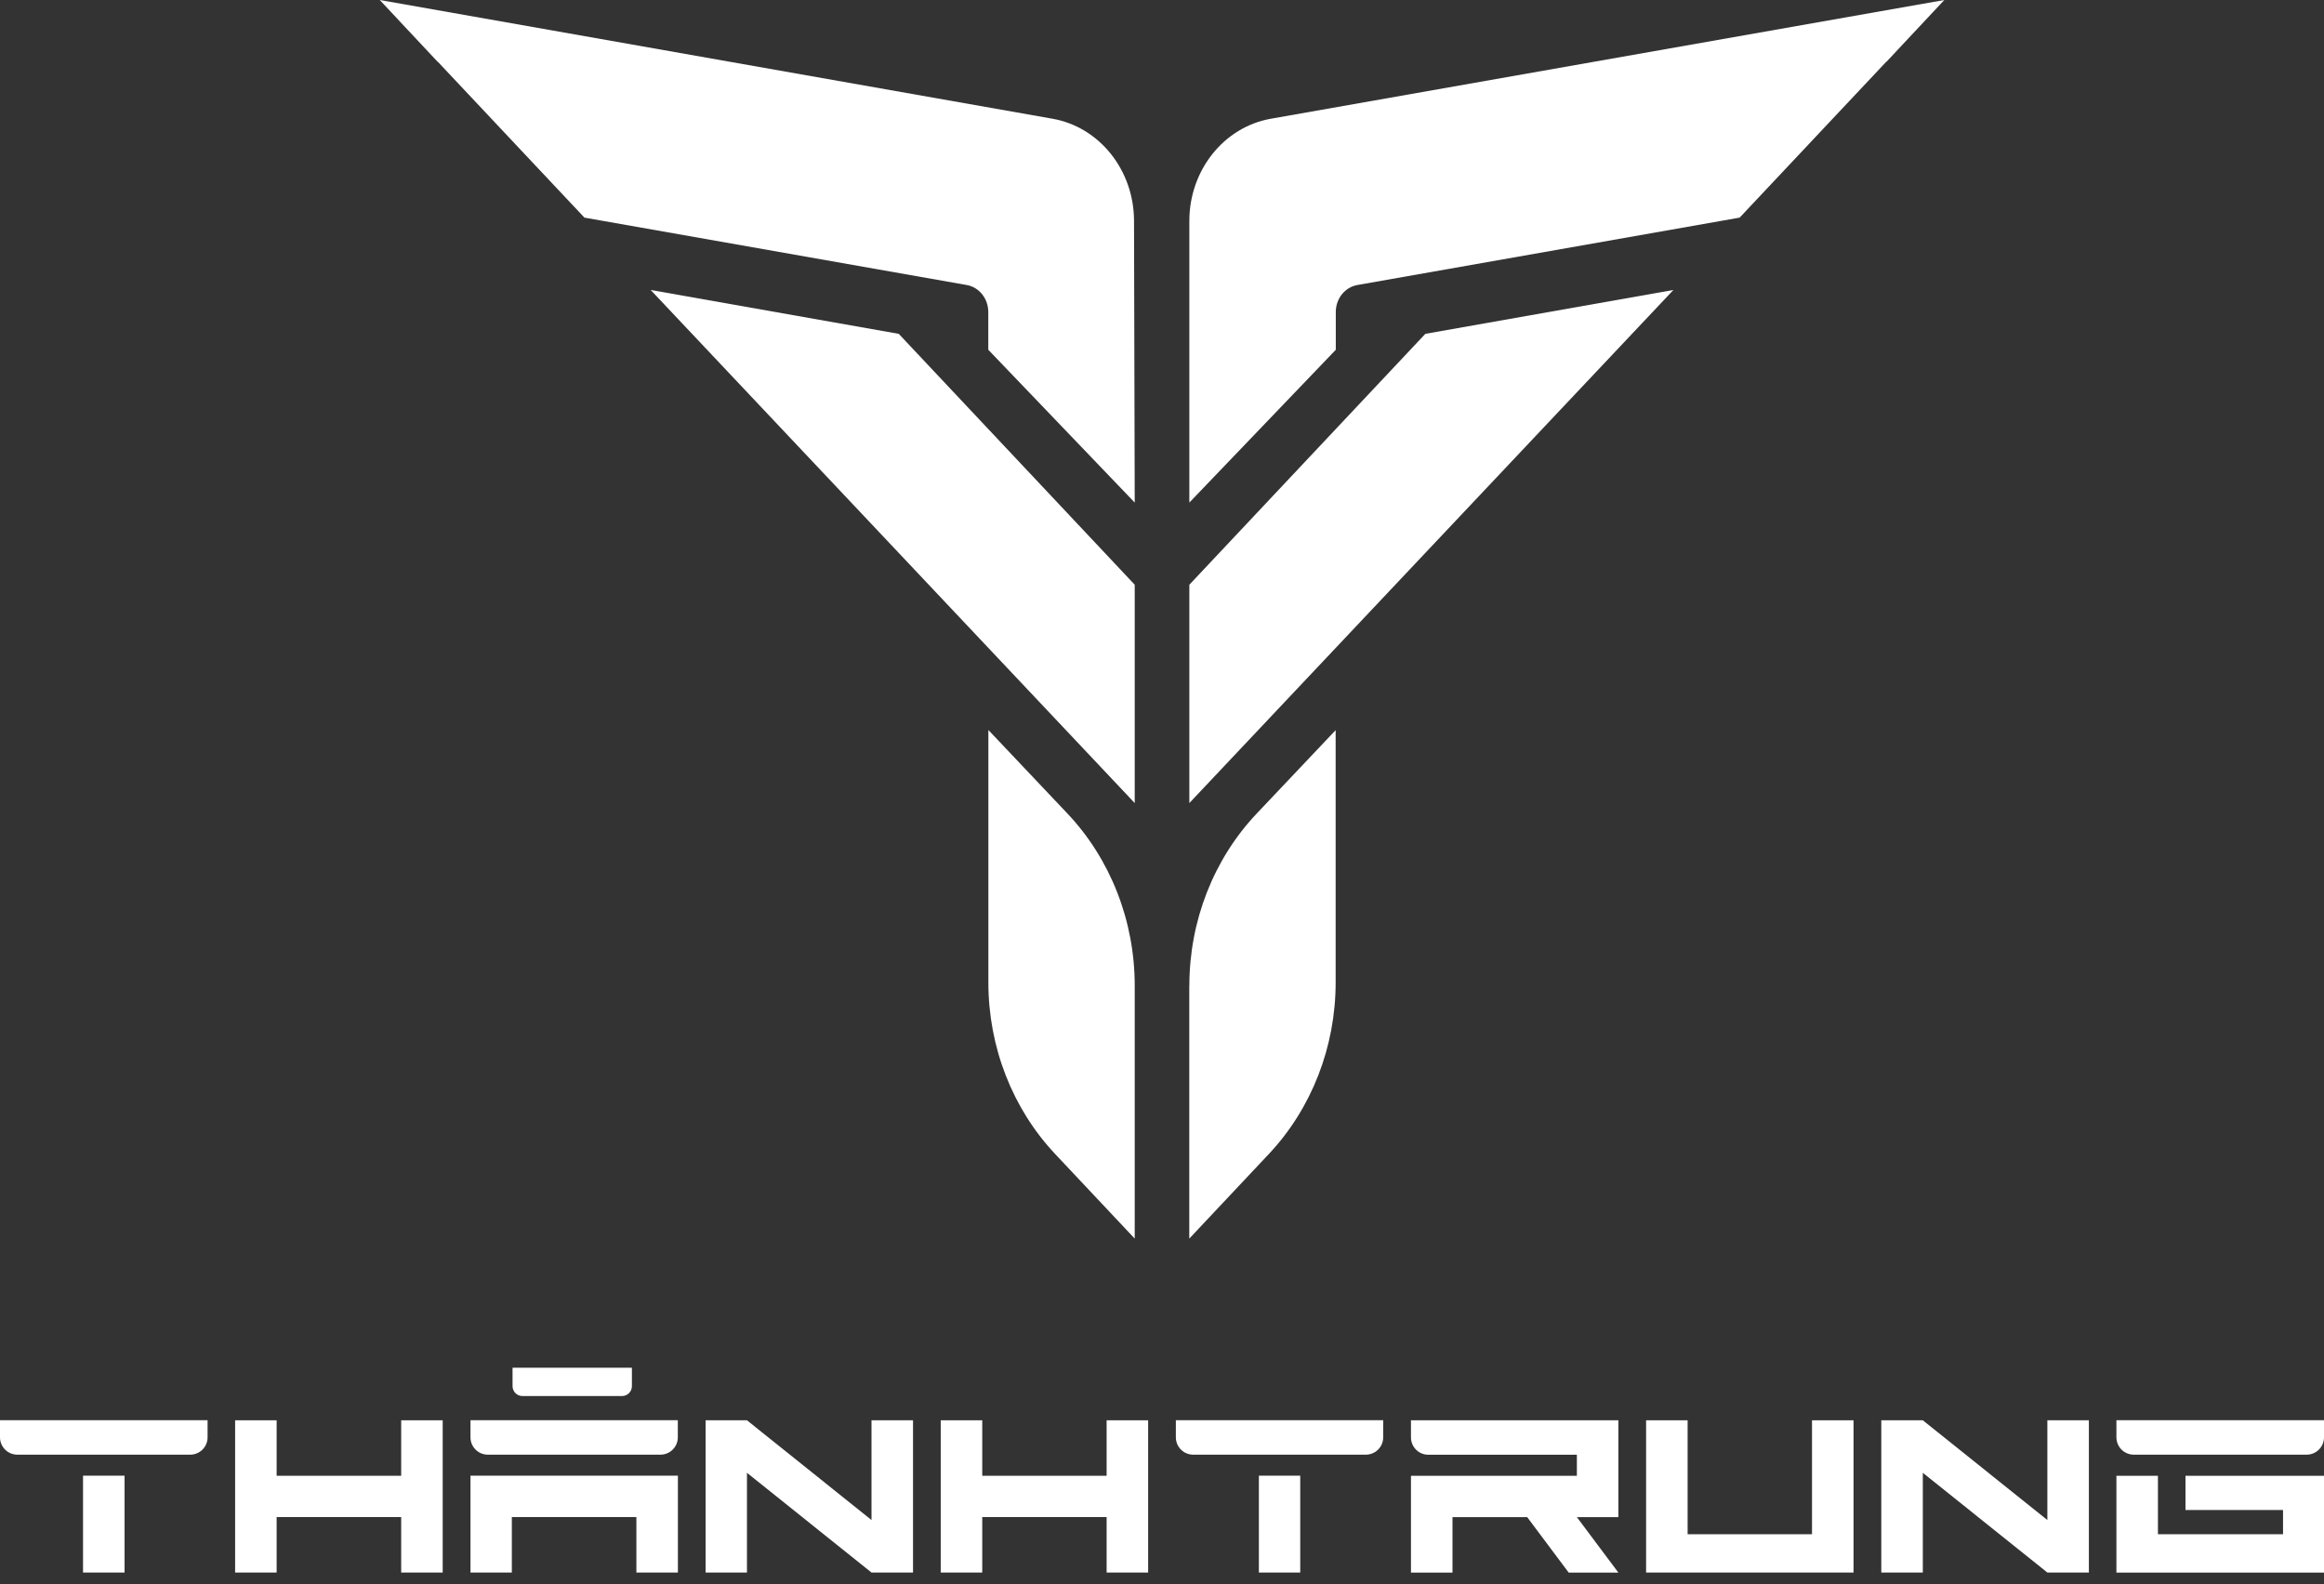 <svg width="201" height="137" viewBox="0 0 201 137" fill="none" xmlns="http://www.w3.org/2000/svg">
<rect x="0" y="0" width="201" height="137" fill="#333333" stroke="none"/>
<path d="M98.141 50.574L77.731 28.874L56.276 25.08L98.141 69.457V50.574Z" fill="white"/>
<path d="M85.483 63.151V84.98C85.483 90.546 87.56 95.881 91.259 99.811L98.141 107.128V85.245C98.141 79.659 96.044 74.296 92.318 70.36L85.49 63.145L85.483 63.151Z" fill="white"/>
<path d="M85.476 26.987V30.252L98.141 43.468L98.08 19.087C98.067 14.715 95.094 10.989 91.035 10.27L32.845 0L37.841 5.335H37.861L50.547 18.822L83.616 24.652C84.689 24.843 85.476 25.827 85.476 26.987Z" fill="white"/>
<path d="M102.865 50.574V69.457L144.731 25.08L123.276 28.874L102.865 50.574Z" fill="white"/>
<path d="M102.859 85.245V107.128L109.741 99.811C113.441 95.875 115.518 90.54 115.518 84.981V63.152L108.689 70.367C104.963 74.304 102.866 79.659 102.866 85.252L102.859 85.245Z" fill="white"/>
<path d="M109.911 10.27C105.845 10.989 102.865 14.729 102.865 19.107V43.468L115.531 30.252V26.987C115.531 25.827 116.318 24.843 117.391 24.652L150.46 18.822L163.146 5.335H163.166L168.162 0L109.911 10.27Z" fill="white"/>
<path d="M7.181 127.634V136.01H10.772V127.634H7.181ZM-6.10352e-05 122.835V124.315C-6.10352e-05 125.143 0.672 125.815 1.5 125.815H16.453C17.281 125.815 17.953 125.143 17.953 124.315V122.835H-6.10352e-05Z" fill="white"/>
<path d="M34.698 122.842V127.641H23.926V122.842H20.335V136.01H23.926V131.211H34.698V136.01H38.288V122.842H34.698Z" fill="white"/>
<path d="M40.691 127.634V136.01H44.268V131.211H55.04V136.01H58.631V127.634H40.691ZM40.691 122.835V124.315C40.691 125.143 41.363 125.815 42.191 125.815H57.124C57.952 125.815 58.624 125.143 58.624 124.315V122.835H40.685H40.691Z" fill="white"/>
<path d="M75.376 122.842V131.469L64.604 122.842H61.027V136.01H64.604V127.383L75.376 136.01H78.966V122.842H75.376Z" fill="white"/>
<path d="M95.711 122.842V127.641H84.953V122.842H81.362V136.01H84.953V131.211H95.711V136.01H99.302V122.842H95.711Z" fill="white"/>
<path d="M108.879 127.634V136.01H112.456V127.634H108.879ZM101.698 122.835V124.315C101.698 125.143 102.37 125.815 103.198 125.815H118.131C118.959 125.815 119.631 125.143 119.631 124.315V122.835H101.691H101.698Z" fill="white"/>
<path d="M139.973 122.842H122.033V124.322C122.033 125.15 122.705 125.822 123.533 125.822H136.382V127.641H122.033V136.017H125.624V131.218H132.086L135.676 136.017H139.973L136.382 131.218H139.973V122.842Z" fill="white"/>
<path d="M156.718 122.842V132.698H145.96V122.842H142.369V136.01H160.309V122.842H156.718Z" fill="white"/>
<path d="M177.074 122.842V131.469L166.302 122.842H162.711V136.01H166.302V127.383L177.074 136.01H180.664V122.842H177.074Z" fill="white"/>
<path d="M189.02 127.634V130.6H197.457V132.698H186.637V127.641H183.047V136.017H201V127.641H189.02V127.634ZM183.047 122.835V124.315C183.047 125.143 183.719 125.815 184.547 125.815H199.5C200.328 125.815 201 125.143 201 124.315V122.835H183.047Z" fill="white"/>
<path d="M53.805 120.745H45.185C44.716 120.745 44.33 120.365 44.33 119.889V118.294H54.653V119.889C54.653 120.358 54.273 120.745 53.798 120.745H53.805Z" fill="white"/>
</svg>
